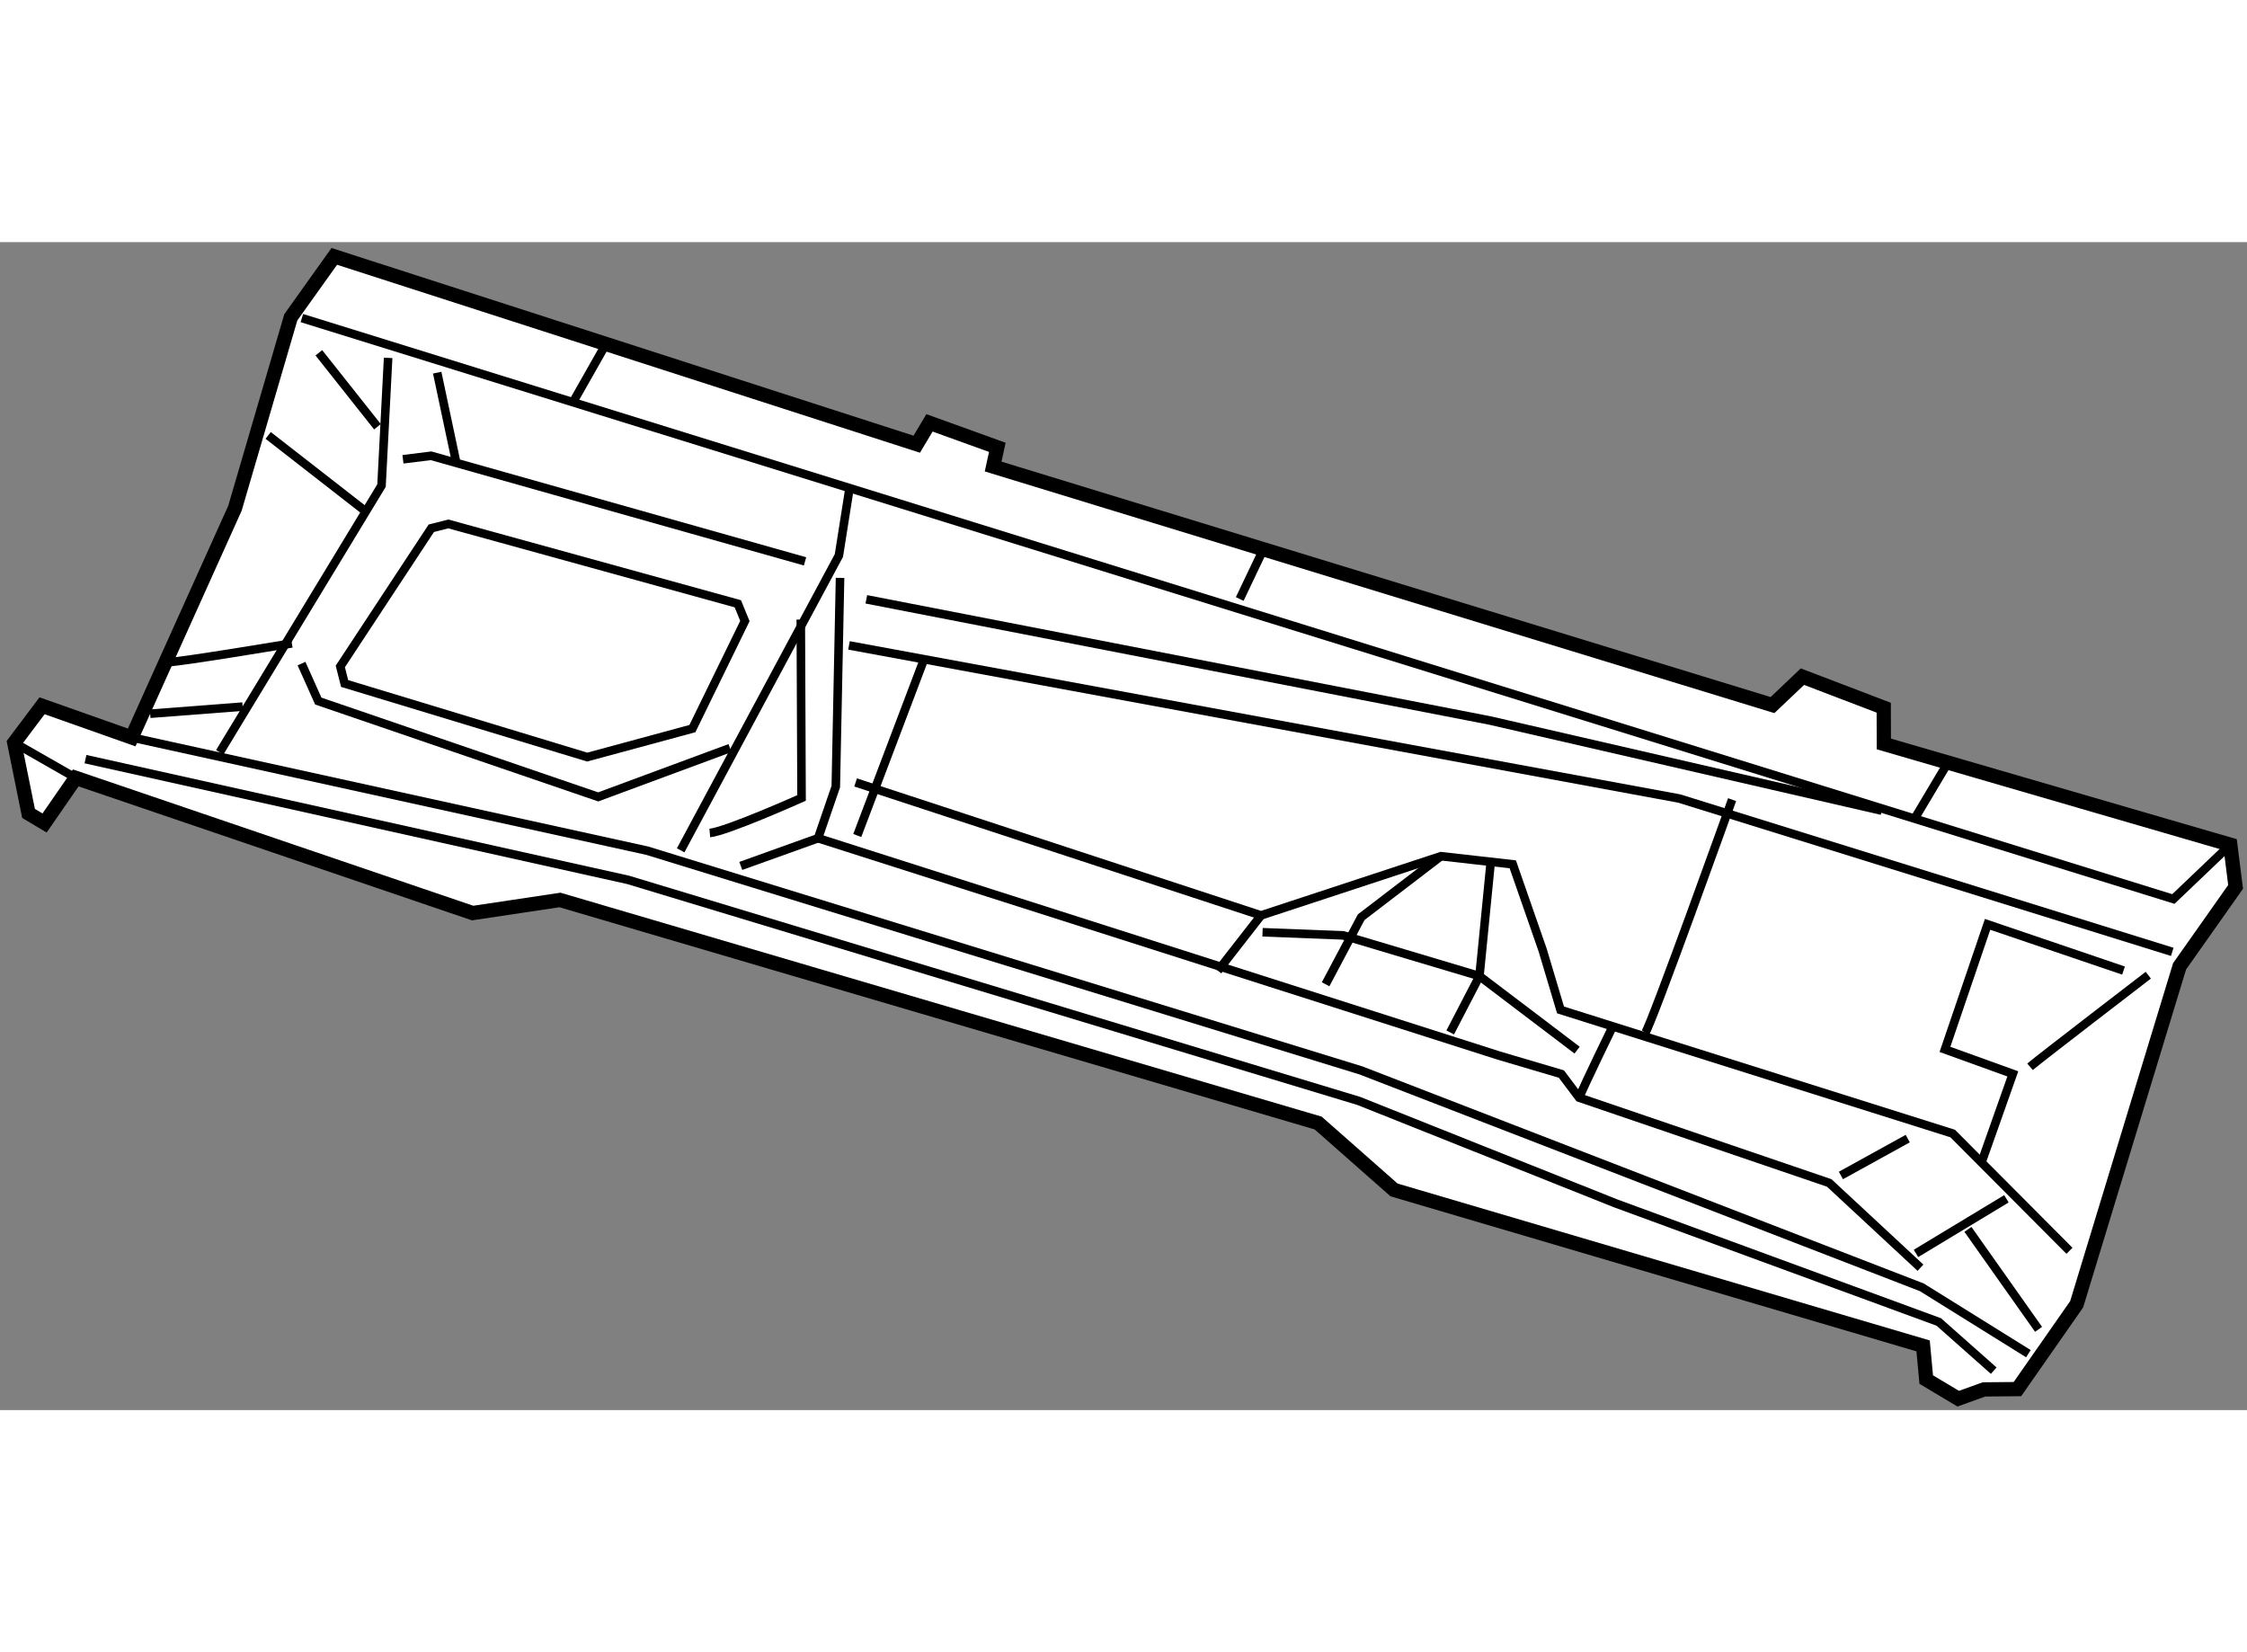 <?xml version="1.0" encoding="utf-8"?>
<!-- Generator: Adobe Illustrator 15.1.0, SVG Export Plug-In . SVG Version: 6.00 Build 0)  -->
<!DOCTYPE svg PUBLIC "-//W3C//DTD SVG 1.1//EN" "http://www.w3.org/Graphics/SVG/1.1/DTD/svg11.dtd">
<svg version="1.1" xmlns="http://www.w3.org/2000/svg" xmlns:xlink="http://www.w3.org/1999/xlink" x="0px" y="0px" width="244.8px"
	 height="180px" viewBox="54.563 70.82 78.804 40.961" enable-background="new 0 0 244.8 180" xml:space="preserve">
	
<rect x="54.563" y="70.82" width="78.804" height="40.961" fill="#808080" stroke="none"/>
	
<g><polygon fill="#FFFFFF" stroke="#000000" stroke-width="0.5" points="55.564,90.856 55.063,88.377 56.038,87.08 59.181,88.191 			62.803,80.152 64.762,73.456 66.287,71.32 86.714,77.907 87.161,77.158 89.54,78.017 89.393,78.69 116.726,87.056 117.776,86.059 			120.627,87.148 120.631,88.419 132.781,91.953 132.967,93.432 131.002,96.219 127.393,108.07 125.316,111.045 124.143,111.056 			123.24,111.381 122.117,110.711 122.008,109.53 103.453,104.06 100.792,101.714 74.201,93.891 71.138,94.35 57.22,89.61 			56.126,91.191 		"></polygon><line fill="none" stroke="#000000" stroke-width="0.3" x1="55.063" y1="88.377" x2="57.22" y2="89.61"></line><polyline fill="none" stroke="#000000" stroke-width="0.3" points="59.181,88.191 77.26,92.162 102.296,99.87 121.964,107.476 			125.701,109.803 		"></polyline><polyline fill="none" stroke="#000000" stroke-width="0.3" points="57.561,88.952 76.598,93.188 102.217,100.939 111.236,104.535 			122.558,108.691 124.484,110.398 		"></polyline><polyline fill="none" stroke="#000000" stroke-width="0.3" points="65.15,73.484 130.785,93.857 132.781,91.953 		"></polyline><polyline fill="none" stroke="#000000" stroke-width="0.3" points="68.175,74.88 67.943,79.358 62.269,88.712 		"></polyline><line fill="none" stroke="#000000" stroke-width="0.3" x1="65.745" y1="74.701" x2="67.801" y2="77.295"></line><line fill="none" stroke="#000000" stroke-width="0.3" x1="63.968" y1="77.599" x2="67.295" y2="80.19"></line><path fill="none" stroke="#000000" stroke-width="0.3" d="M60.451,85.549c0.292,0.021,4.348-0.657,4.348-0.657"></path><line fill="none" stroke="#000000" stroke-width="0.3" x1="59.829" y1="87.359" x2="63.072" y2="87.11"></line><line fill="none" stroke="#000000" stroke-width="0.3" x1="69.896" y1="75.398" x2="70.548" y2="78.475"></line><polyline fill="none" stroke="#000000" stroke-width="0.3" points="68.695,78.436 69.681,78.313 82.796,82.016 		"></polyline><polyline fill="none" stroke="#000000" stroke-width="0.3" points="78.434,92.15 83.984,81.81 84.35,79.492 		"></polyline><polygon fill="none" stroke="#000000" stroke-width="0.3" points="69.689,80.855 66.498,85.701 66.649,86.299 75.157,88.88 			78.846,87.881 80.687,84.108 80.439,83.503 70.287,80.703 		"></polygon><polyline fill="none" stroke="#000000" stroke-width="0.3" points="65.137,85.601 65.725,86.915 75.542,90.276 80.164,88.565 					"></polyline><polyline fill="none" stroke="#000000" stroke-width="0.3" points="84.024,82.595 83.875,89.913 83.253,91.725 80.543,92.697 					"></polyline><path fill="none" stroke="#000000" stroke-width="0.3" d="M79.456,91.542c0.591-0.054,3.218-1.229,3.218-1.229l-0.027-6.256"></path><polyline fill="none" stroke="#000000" stroke-width="0.3" points="84.946,83.347 106.816,87.597 120.557,90.759 		"></polyline><polyline fill="none" stroke="#000000" stroke-width="0.3" points="84.338,84.963 113.455,90.333 130.746,95.711 		"></polyline><line fill="none" stroke="#000000" stroke-width="0.3" x1="74.712" y1="76.338" x2="75.723" y2="74.556"></line><line fill="none" stroke="#000000" stroke-width="0.3" x1="121.709" y1="91.039" x2="122.936" y2="88.98"></line><polyline fill="none" stroke="#000000" stroke-width="0.3" points="84.57,89.769 98.788,94.432 105.097,92.356 107.617,92.64 			108.665,95.648 109.292,97.747 123.045,102.082 127.141,106.195 		"></polyline><polyline fill="none" stroke="#000000" stroke-width="0.3" points="83.253,91.725 107.123,99.346 109.322,99.996 109.945,100.824 			118.715,103.815 121.916,106.788 		"></polyline><line fill="none" stroke="#000000" stroke-width="0.3" x1="84.628" y1="91.63" x2="86.934" y2="85.545"></line><line fill="none" stroke="#000000" stroke-width="0.3" x1="97.276" y1="96.373" x2="98.788" y2="94.432"></line><polyline fill="none" stroke="#000000" stroke-width="0.3" points="101.053,96.847 102.301,94.495 105.097,92.356 		"></polyline><polyline fill="none" stroke="#000000" stroke-width="0.3" points="106.832,92.68 106.449,96.56 105.423,98.537 		"></polyline><path fill="none" stroke="#000000" stroke-width="0.3" d="M109.945,100.824c0.238-0.569,1.158-2.455,1.158-2.455"></path><path fill="none" stroke="#000000" stroke-width="0.3" d="M112.263,98.552c0.216-0.277,3.046-8.18,3.046-8.18"></path><polyline fill="none" stroke="#000000" stroke-width="0.3" points="129.037,96.367 124.269,94.746 122.774,99.131 125.154,99.99 			124.043,103.133 		"></polyline><path fill="none" stroke="#000000" stroke-width="0.3" d="M125.758,99.741c0.314-0.27,4.147-3.212,4.147-3.212"></path><line fill="none" stroke="#000000" stroke-width="0.3" x1="119.125" y1="103.553" x2="121.469" y2="102.26"></line><line fill="none" stroke="#000000" stroke-width="0.3" x1="121.758" y1="106.287" x2="124.93" y2="104.371"></line><line fill="none" stroke="#000000" stroke-width="0.3" x1="123.58" y1="105.444" x2="126.057" y2="108.949"></line><polyline fill="none" stroke="#000000" stroke-width="0.3" points="98.842,95.023 101.667,95.133 106.449,96.56 109.873,99.157 					"></polyline><line fill="none" stroke="#000000" stroke-width="0.3" x1="98.041" y1="83.335" x2="98.851" y2="81.635"></line></g>


</svg>